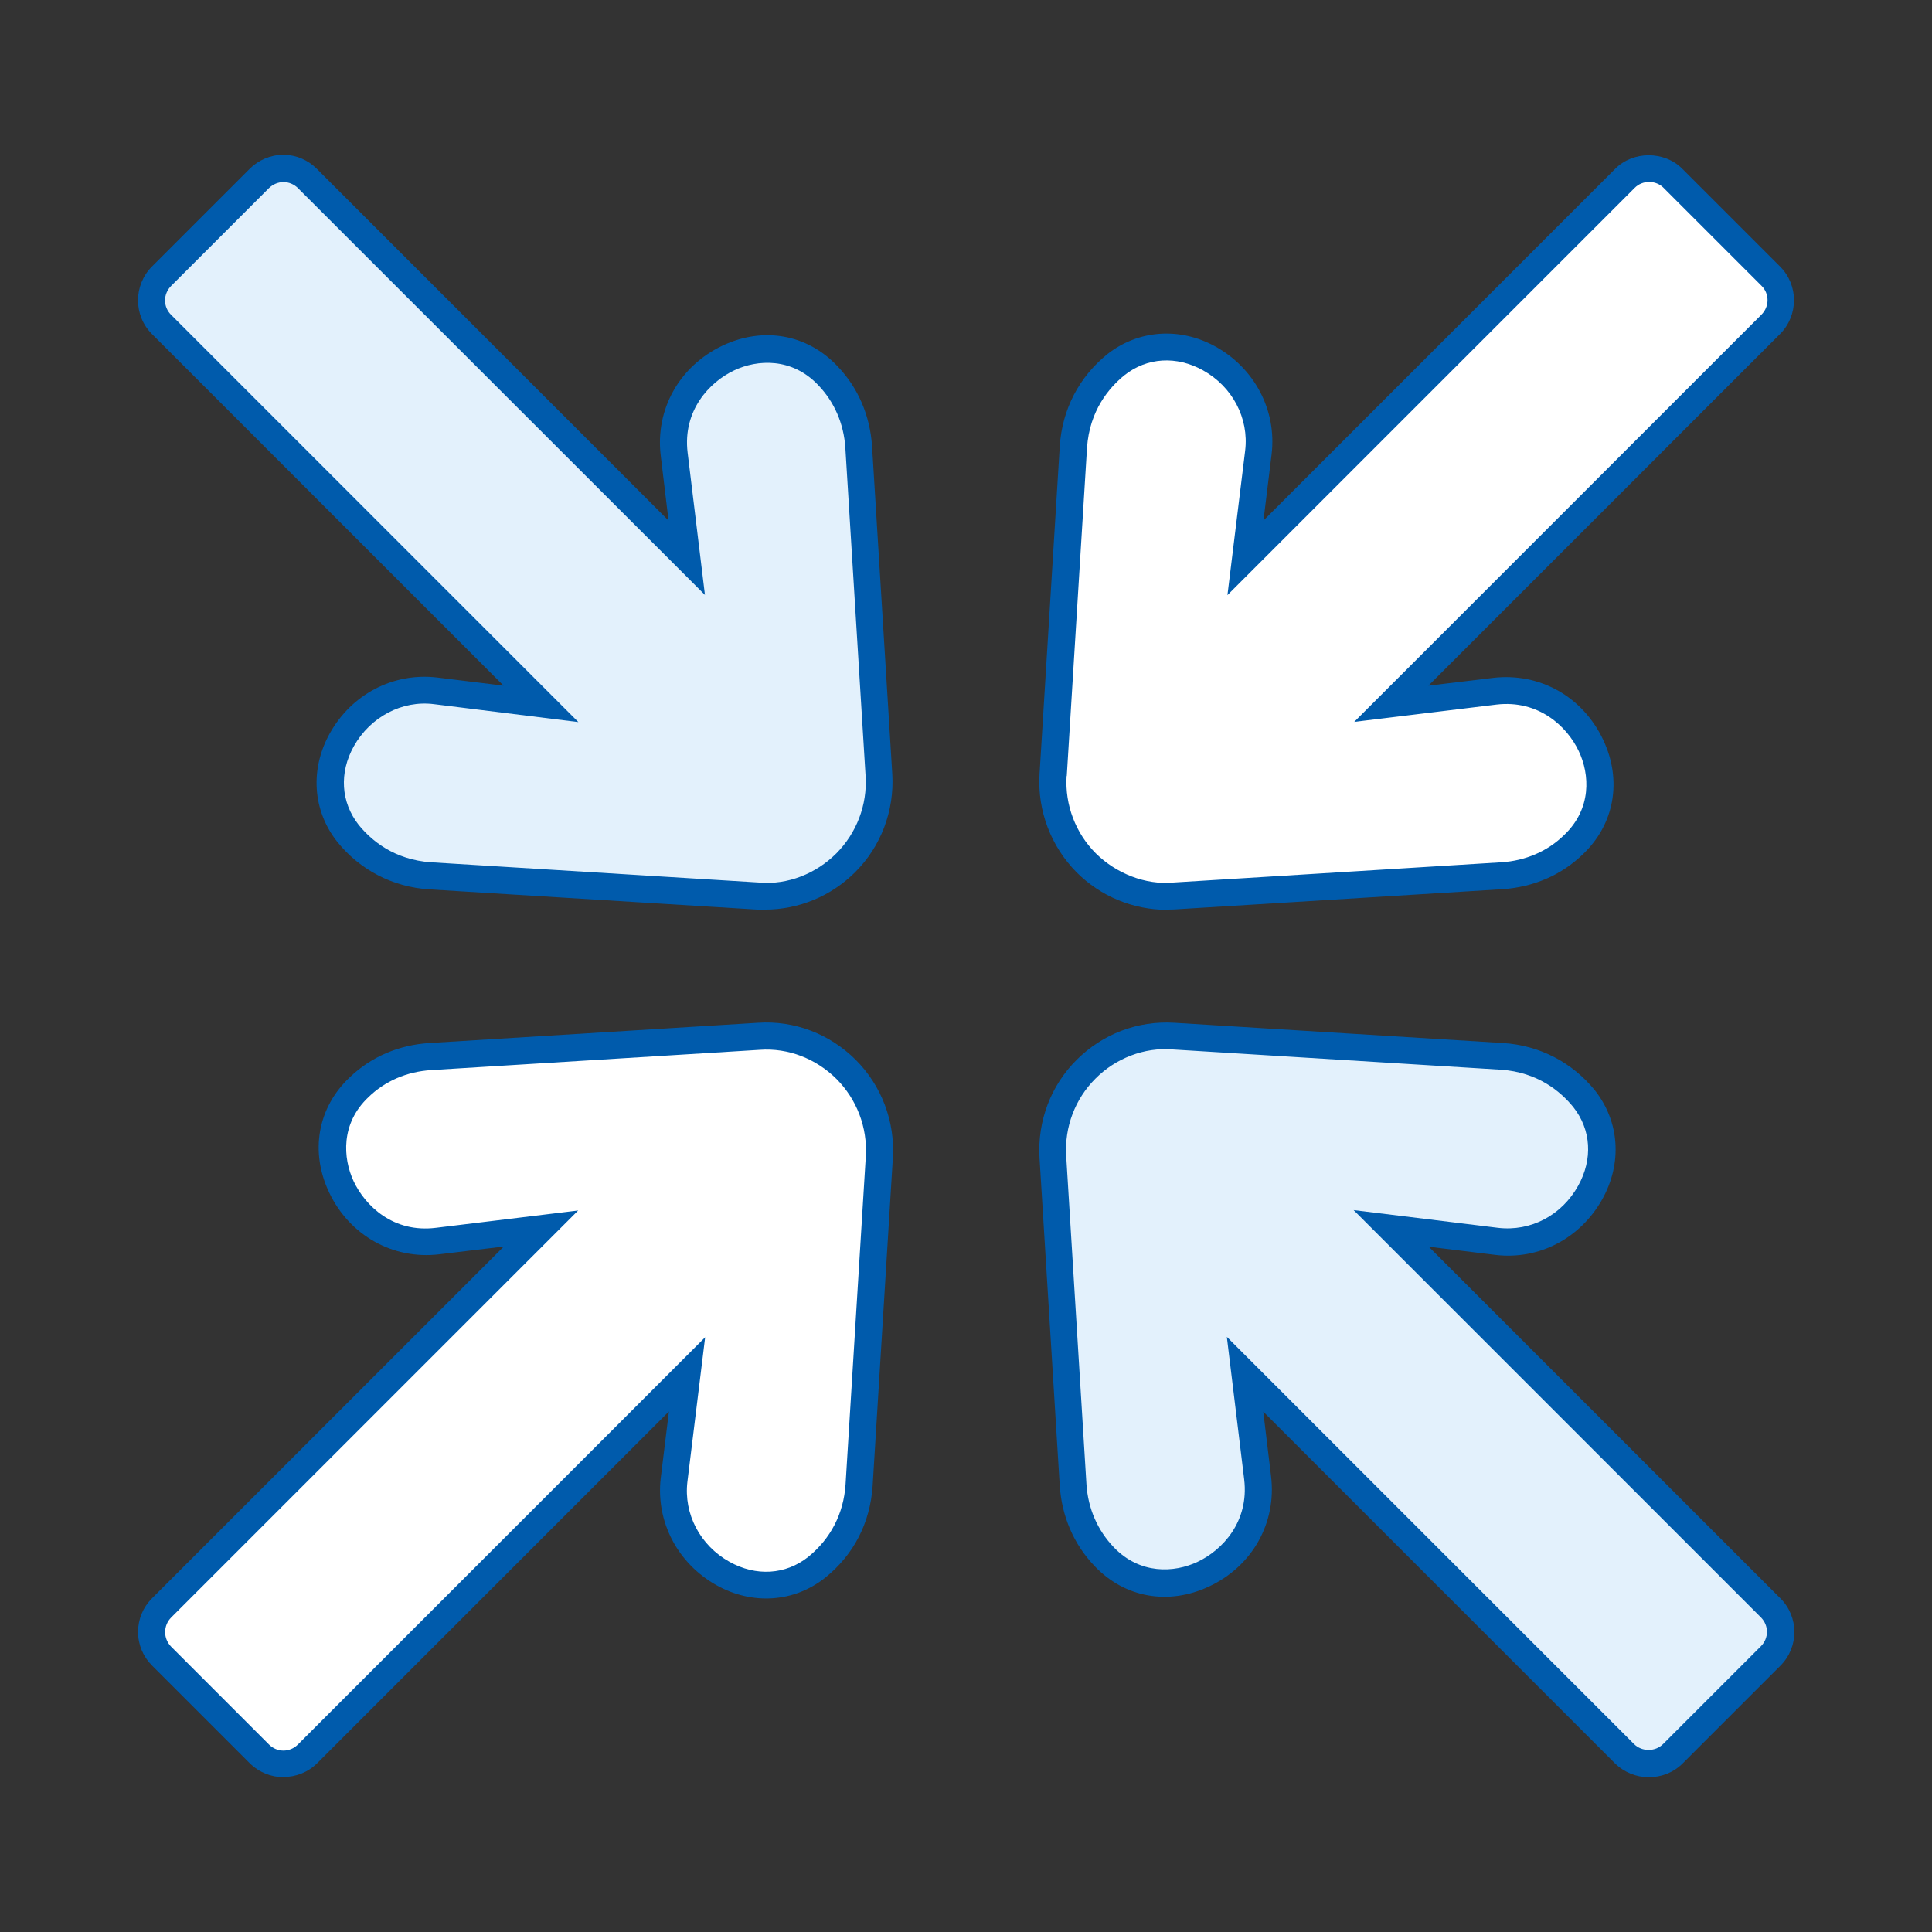 <?xml version="1.0" encoding="UTF-8"?>
<svg id="Layer_1" data-name="Layer 1" xmlns="http://www.w3.org/2000/svg" viewBox="0 0 99.21 99.21">
  <rect x="0" y="0" width="99.21" height="99.21" fill="#333333" stroke="none"/>
  <defs>
    <style>
      .cls-1 {
        fill: #005bac;
      }

      .cls-1, .cls-2, .cls-3 {
        stroke-width: 0px;
      }

      .cls-2 {
        fill: #fff;
      }

      .cls-3 {
        fill: #e3f1fc;
      }
    </style>
  </defs>
  <g>
    <path class="cls-2" d="m45.15,59.4l-1.04,16.86c-.12,1.81-.96,3.24-2.18,4.22-3.16,2.49-7.79-.49-7.32-4.49l.67-5.42-19.48,19.48c-.69.69-1.79.69-2.47,0l-5.02-5.02c-.69-.69-.69-1.79,0-2.47l19.48-19.48-5.32.65c-4.38.53-7.22-4.87-4.04-7.89.94-.9,2.2-1.49,3.67-1.59l16.86-1.04c3.51-.22,6.42,2.69,6.2,6.2Z"/>
    <path class="cls-1" d="m14.56,91.26c-.62,0-1.25-.24-1.73-.71l-5.02-5.02c-.46-.46-.72-1.07-.72-1.73,0-.65.25-1.26.72-1.73l18.06-18.06-3.32.4c-2.36.28-4.6-.96-5.65-3.18-.99-2.09-.59-4.35,1.05-5.9,1.1-1.06,2.52-1.67,4.1-1.77l16.86-1.04c1.9-.13,3.7.58,5.03,1.9,1.33,1.33,2.02,3.16,1.91,5.03l-1.04,16.86c-.13,1.9-.97,3.53-2.44,4.71-1.6,1.27-3.74,1.41-5.58.38-2-1.12-3.12-3.27-2.86-5.5l.42-3.42-18.06,18.06c-.47.47-1.1.71-1.73.71Zm15.14-29.11l-20.91,20.91c-.2.2-.31.47-.31.75s.11.54.31.75l5.02,5.02c.42.42,1.07.42,1.49,0l20.91-20.91-.91,7.41c-.2,1.66.65,3.28,2.16,4.12,1.36.76,2.88.67,4.04-.25,1.15-.93,1.82-2.22,1.92-3.72l1.04-16.85c.09-1.48-.46-2.92-1.5-3.97-1.05-1.04-2.47-1.61-3.96-1.5l-16.86,1.04c-1.25.08-2.37.56-3.23,1.4-1.41,1.34-1.31,3.11-.75,4.31.6,1.27,2.04,2.66,4.22,2.39l7.31-.89Z"/>
  </g>
  <g>
    <path class="cls-3" d="m38.95,46.02l-16.86-1.04c-1.81-.12-3.24-.96-4.22-2.18-2.49-3.16.49-7.79,4.49-7.32l5.42.67L8.3,16.66c-.69-.69-.69-1.79,0-2.47l5.02-5.02c.69-.69,1.79-.69,2.47,0l19.48,19.48-.65-5.32c-.53-4.38,4.87-7.22,7.89-4.04.9.94,1.49,2.2,1.59,3.67l1.04,16.86c.22,3.51-2.69,6.42-6.2,6.2Z"/>
    <path class="cls-1" d="m39.3,46.72c-.13,0-.27,0-.4-.01l-16.86-1.04c-1.87-.12-3.55-.99-4.72-2.44-1.27-1.6-1.41-3.74-.38-5.58,1.12-2,3.25-3.12,5.5-2.86l3.42.42L7.8,17.15c-.95-.95-.95-2.5,0-3.46l5.02-5.02c.46-.46,1.08-.72,1.73-.72h0c.65,0,1.26.26,1.72.72l18.06,18.06-.4-3.33c-.29-2.38.96-4.6,3.17-5.65,2.09-.99,4.35-.59,5.9,1.05,1.06,1.1,1.67,2.52,1.78,4.1l1.04,16.86c.11,1.87-.58,3.71-1.91,5.03-1.23,1.23-2.9,1.92-4.63,1.92Zm-.31-1.4c1.46.13,2.92-.46,3.96-1.5,1.04-1.05,1.59-2.49,1.5-3.96l-1.04-16.86c-.08-1.25-.57-2.37-1.4-3.23-1.34-1.41-3.11-1.32-4.31-.75-1.27.6-2.65,2.06-2.39,4.22l.89,7.31L15.3,9.66c-.2-.2-.47-.31-.74-.31h0c-.28,0-.54.11-.75.31l-5.02,5.02c-.42.42-.42,1.08,0,1.49l20.91,20.91-7.41-.92c-1.64-.21-3.27.65-4.12,2.16-.76,1.36-.67,2.87.25,4.04.65.8,1.82,1.79,3.72,1.92l16.86,1.04Z"/>
  </g>
  <g>
    <path class="cls-2" d="m54.07,39.82l1.04-16.86c.12-1.81.96-3.24,2.18-4.22,3.16-2.49,7.79.49,7.32,4.49l-.67,5.42,19.48-19.48c.69-.69,1.79-.69,2.47,0l5.02,5.02c.69.69.69,1.79,0,2.47l-19.48,19.48,5.32-.65c4.38-.53,7.22,4.87,4.04,7.89-.94.9-2.2,1.49-3.67,1.59l-16.86,1.04c-3.51.22-6.42-2.69-6.2-6.2Z"/>
    <path class="cls-1" d="m59.92,46.72c-1.73,0-3.4-.69-4.63-1.92-1.32-1.33-2.02-3.16-1.91-5.03l1.04-16.86c.12-1.88.99-3.55,2.44-4.72,1.6-1.26,3.74-1.41,5.58-.38,2,1.12,3.12,3.27,2.86,5.5l-.42,3.42,18.06-18.06c.92-.93,2.53-.93,3.45,0l5.02,5.02c.95.95.95,2.5,0,3.46l-18.06,18.06,3.32-.4c2.4-.28,4.6.96,5.65,3.17.99,2.09.59,4.35-1.05,5.9-1.1,1.06-2.52,1.67-4.1,1.78l-16.86,1.04c-.13,0-.27.01-.4.01Zm-5.15-6.86c-.09,1.47.46,2.92,1.5,3.96,1.05,1.04,2.56,1.63,3.96,1.5l16.86-1.04c1.25-.08,2.37-.56,3.23-1.4,1.42-1.35,1.32-3.11.75-4.31-.6-1.27-2.06-2.64-4.22-2.39l-7.31.89,20.91-20.91c.42-.42.42-1.08,0-1.49l-5.02-5.02c-.4-.41-1.09-.41-1.49,0l-20.91,20.91.91-7.42c.2-1.66-.65-3.28-2.16-4.12-1.36-.76-2.88-.67-4.04.25-.8.65-1.79,1.82-1.92,3.72l-1.04,16.85Z"/>
  </g>
  <g>
    <path class="cls-3" d="m60.27,53.2l16.86,1.04c1.81.12,3.24.96,4.22,2.18,2.49,3.16-.49,7.79-4.49,7.32l-5.42-.67,19.48,19.48c.69.69.69,1.79,0,2.47l-5.02,5.02c-.69.69-1.79.69-2.47,0l-19.48-19.48.65,5.32c.53,4.38-4.87,7.22-7.89,4.04-.9-.94-1.49-2.2-1.59-3.67l-1.04-16.86c-.22-3.51,2.69-6.42,6.2-6.2Z"/>
    <path class="cls-1" d="m84.66,91.26c-.63,0-1.25-.24-1.73-.71l-18.06-18.06.4,3.32c.29,2.39-.96,4.61-3.17,5.65-2.09.99-4.35.59-5.9-1.05-1.06-1.11-1.67-2.53-1.78-4.1l-1.04-16.86c-.11-1.88.58-3.71,1.91-5.03,1.33-1.32,3.12-2.02,5.03-1.9l16.86,1.04c1.88.12,3.55.99,4.72,2.43,1.27,1.61,1.41,3.74.38,5.59-1.12,2-3.24,3.13-5.49,2.86l-3.42-.42,18.06,18.06c.95.95.95,2.5,0,3.45l-5.02,5.02c-.48.48-1.1.71-1.73.71Zm-21.65-22.6l20.9,20.9c.4.4,1.09.4,1.49,0l5.02-5.02c.42-.42.42-1.07,0-1.49l-20.91-20.91,7.41.91c1.7.2,3.28-.65,4.12-2.16.76-1.36.67-2.88-.25-4.04-.65-.8-1.82-1.79-3.72-1.92l-16.86-1.04c-1.44-.12-2.92.45-3.96,1.5-1.05,1.05-1.59,2.49-1.5,3.97l1.04,16.86c.08,1.24.57,2.36,1.4,3.23,1.35,1.41,3.11,1.32,4.31.75,1.27-.6,2.65-2.06,2.39-4.23l-.89-7.31Z"/>
  </g>
</svg>
